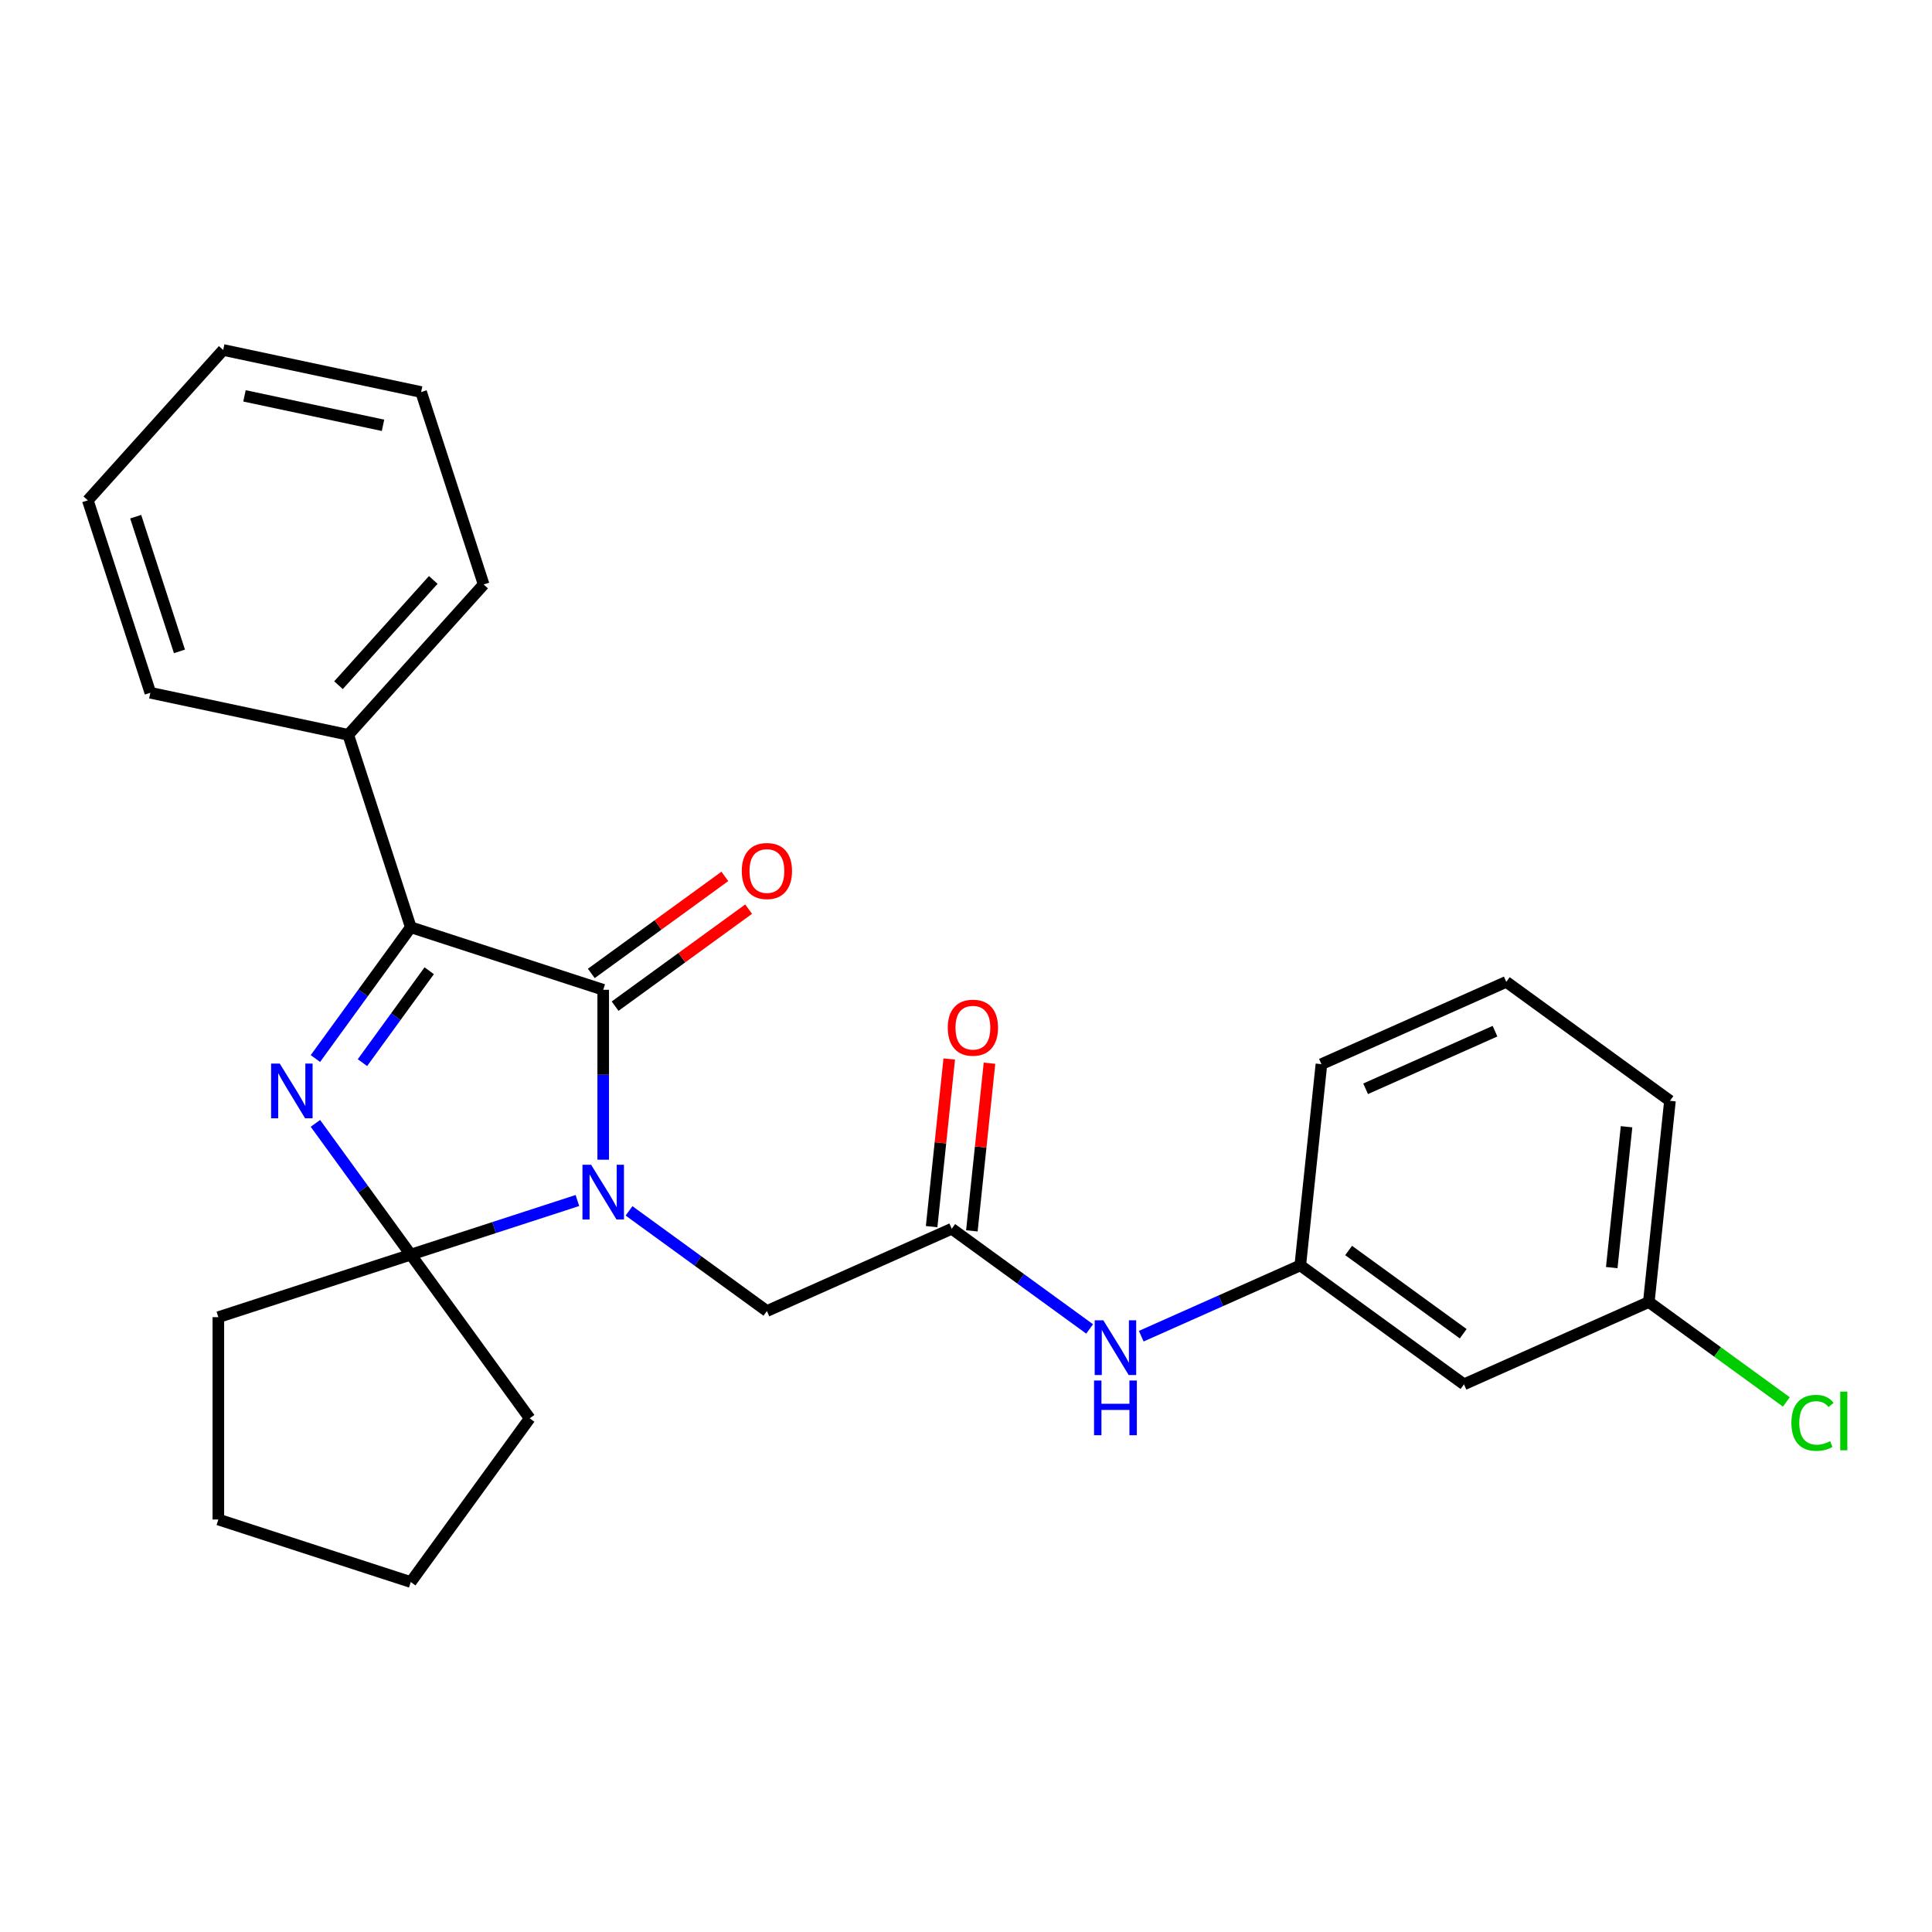 <?xml version='1.0' encoding='iso-8859-1'?>
<svg version='1.1' baseProfile='full'
              xmlns='http://www.w3.org/2000/svg'
                      xmlns:rdkit='http://www.rdkit.org/xml'
                      xmlns:xlink='http://www.w3.org/1999/xlink'
                  xml:space='preserve'
width='1000px' height='1000px' viewBox='0 0 1000 1000'>
<!-- END OF HEADER -->
<rect style='opacity:1.0;fill:#FFFFFF;stroke:none' width='1000' height='1000' x='0' y='0'> </rect>
<path class='bond-1' d='M 312.222,600.263 L 312.222,556.288' style='fill:none;fill-rule:evenodd;stroke:#0000FF;stroke-width:6px;stroke-linecap:butt;stroke-linejoin:miter;stroke-opacity:1' />
<path class='bond-1' d='M 312.222,556.288 L 312.222,512.313' style='fill:none;fill-rule:evenodd;stroke:#000000;stroke-width:6px;stroke-linecap:butt;stroke-linejoin:miter;stroke-opacity:1' />
<path class='bond-2' d='M 298.864,621.381 L 255.742,635.392' style='fill:none;fill-rule:evenodd;stroke:#0000FF;stroke-width:6px;stroke-linecap:butt;stroke-linejoin:miter;stroke-opacity:1' />
<path class='bond-2' d='M 255.742,635.392 L 212.62,649.403' style='fill:none;fill-rule:evenodd;stroke:#000000;stroke-width:6px;stroke-linecap:butt;stroke-linejoin:miter;stroke-opacity:1' />
<path class='bond-4' d='M 325.58,626.746 L 361.264,652.672' style='fill:none;fill-rule:evenodd;stroke:#0000FF;stroke-width:6px;stroke-linecap:butt;stroke-linejoin:miter;stroke-opacity:1' />
<path class='bond-4' d='M 361.264,652.672 L 396.949,678.598' style='fill:none;fill-rule:evenodd;stroke:#000000;stroke-width:6px;stroke-linecap:butt;stroke-linejoin:miter;stroke-opacity:1' />
<path class='bond-0' d='M 163.252,581.455 L 187.936,615.429' style='fill:none;fill-rule:evenodd;stroke:#0000FF;stroke-width:6px;stroke-linecap:butt;stroke-linejoin:miter;stroke-opacity:1' />
<path class='bond-0' d='M 187.936,615.429 L 212.62,649.403' style='fill:none;fill-rule:evenodd;stroke:#000000;stroke-width:6px;stroke-linecap:butt;stroke-linejoin:miter;stroke-opacity:1' />
<path class='bond-26' d='M 163.252,547.898 L 187.936,513.924' style='fill:none;fill-rule:evenodd;stroke:#0000FF;stroke-width:6px;stroke-linecap:butt;stroke-linejoin:miter;stroke-opacity:1' />
<path class='bond-26' d='M 187.936,513.924 L 212.62,479.95' style='fill:none;fill-rule:evenodd;stroke:#000000;stroke-width:6px;stroke-linecap:butt;stroke-linejoin:miter;stroke-opacity:1' />
<path class='bond-26' d='M 187.603,550.018 L 204.881,526.236' style='fill:none;fill-rule:evenodd;stroke:#0000FF;stroke-width:6px;stroke-linecap:butt;stroke-linejoin:miter;stroke-opacity:1' />
<path class='bond-26' d='M 204.881,526.236 L 222.16,502.454' style='fill:none;fill-rule:evenodd;stroke:#000000;stroke-width:6px;stroke-linecap:butt;stroke-linejoin:miter;stroke-opacity:1' />
<path class='bond-3' d='M 312.222,512.313 L 212.62,479.95' style='fill:none;fill-rule:evenodd;stroke:#000000;stroke-width:6px;stroke-linecap:butt;stroke-linejoin:miter;stroke-opacity:1' />
<path class='bond-7' d='M 318.378,520.785 L 352.932,495.68' style='fill:none;fill-rule:evenodd;stroke:#000000;stroke-width:6px;stroke-linecap:butt;stroke-linejoin:miter;stroke-opacity:1' />
<path class='bond-7' d='M 352.932,495.68 L 387.486,470.575' style='fill:none;fill-rule:evenodd;stroke:#FF0000;stroke-width:6px;stroke-linecap:butt;stroke-linejoin:miter;stroke-opacity:1' />
<path class='bond-7' d='M 306.066,503.84 L 340.62,478.735' style='fill:none;fill-rule:evenodd;stroke:#000000;stroke-width:6px;stroke-linecap:butt;stroke-linejoin:miter;stroke-opacity:1' />
<path class='bond-7' d='M 340.62,478.735 L 375.175,453.63' style='fill:none;fill-rule:evenodd;stroke:#FF0000;stroke-width:6px;stroke-linecap:butt;stroke-linejoin:miter;stroke-opacity:1' />
<path class='bond-13' d='M 212.62,649.403 L 274.177,734.13' style='fill:none;fill-rule:evenodd;stroke:#000000;stroke-width:6px;stroke-linecap:butt;stroke-linejoin:miter;stroke-opacity:1' />
<path class='bond-14' d='M 212.62,649.403 L 113.017,681.766' style='fill:none;fill-rule:evenodd;stroke:#000000;stroke-width:6px;stroke-linecap:butt;stroke-linejoin:miter;stroke-opacity:1' />
<path class='bond-8' d='M 212.62,479.95 L 180.257,380.348' style='fill:none;fill-rule:evenodd;stroke:#000000;stroke-width:6px;stroke-linecap:butt;stroke-linejoin:miter;stroke-opacity:1' />
<path class='bond-5' d='M 396.949,678.598 L 492.623,636.002' style='fill:none;fill-rule:evenodd;stroke:#000000;stroke-width:6px;stroke-linecap:butt;stroke-linejoin:miter;stroke-opacity:1' />
<path class='bond-6' d='M 492.623,636.002 L 528.307,661.928' style='fill:none;fill-rule:evenodd;stroke:#000000;stroke-width:6px;stroke-linecap:butt;stroke-linejoin:miter;stroke-opacity:1' />
<path class='bond-6' d='M 528.307,661.928 L 563.991,687.854' style='fill:none;fill-rule:evenodd;stroke:#0000FF;stroke-width:6px;stroke-linecap:butt;stroke-linejoin:miter;stroke-opacity:1' />
<path class='bond-10' d='M 503.038,637.096 L 507.598,593.708' style='fill:none;fill-rule:evenodd;stroke:#000000;stroke-width:6px;stroke-linecap:butt;stroke-linejoin:miter;stroke-opacity:1' />
<path class='bond-10' d='M 507.598,593.708 L 512.159,550.32' style='fill:none;fill-rule:evenodd;stroke:#FF0000;stroke-width:6px;stroke-linecap:butt;stroke-linejoin:miter;stroke-opacity:1' />
<path class='bond-10' d='M 482.207,634.907 L 486.767,591.519' style='fill:none;fill-rule:evenodd;stroke:#000000;stroke-width:6px;stroke-linecap:butt;stroke-linejoin:miter;stroke-opacity:1' />
<path class='bond-10' d='M 486.767,591.519 L 491.328,548.131' style='fill:none;fill-rule:evenodd;stroke:#FF0000;stroke-width:6px;stroke-linecap:butt;stroke-linejoin:miter;stroke-opacity:1' />
<path class='bond-9' d='M 590.708,691.612 L 631.865,673.287' style='fill:none;fill-rule:evenodd;stroke:#0000FF;stroke-width:6px;stroke-linecap:butt;stroke-linejoin:miter;stroke-opacity:1' />
<path class='bond-9' d='M 631.865,673.287 L 673.023,654.962' style='fill:none;fill-rule:evenodd;stroke:#000000;stroke-width:6px;stroke-linecap:butt;stroke-linejoin:miter;stroke-opacity:1' />
<path class='bond-18' d='M 180.257,380.348 L 250.334,302.519' style='fill:none;fill-rule:evenodd;stroke:#000000;stroke-width:6px;stroke-linecap:butt;stroke-linejoin:miter;stroke-opacity:1' />
<path class='bond-18' d='M 175.203,354.658 L 224.256,300.178' style='fill:none;fill-rule:evenodd;stroke:#000000;stroke-width:6px;stroke-linecap:butt;stroke-linejoin:miter;stroke-opacity:1' />
<path class='bond-19' d='M 180.257,380.348 L 77.817,358.573' style='fill:none;fill-rule:evenodd;stroke:#000000;stroke-width:6px;stroke-linecap:butt;stroke-linejoin:miter;stroke-opacity:1' />
<path class='bond-11' d='M 673.023,654.962 L 757.75,716.52' style='fill:none;fill-rule:evenodd;stroke:#000000;stroke-width:6px;stroke-linecap:butt;stroke-linejoin:miter;stroke-opacity:1' />
<path class='bond-11' d='M 698.044,647.251 L 757.353,690.341' style='fill:none;fill-rule:evenodd;stroke:#000000;stroke-width:6px;stroke-linecap:butt;stroke-linejoin:miter;stroke-opacity:1' />
<path class='bond-17' d='M 673.023,654.962 L 683.97,550.808' style='fill:none;fill-rule:evenodd;stroke:#000000;stroke-width:6px;stroke-linecap:butt;stroke-linejoin:miter;stroke-opacity:1' />
<path class='bond-12' d='M 757.75,716.52 L 853.424,673.923' style='fill:none;fill-rule:evenodd;stroke:#000000;stroke-width:6px;stroke-linecap:butt;stroke-linejoin:miter;stroke-opacity:1' />
<path class='bond-15' d='M 853.424,673.923 L 889.018,699.784' style='fill:none;fill-rule:evenodd;stroke:#000000;stroke-width:6px;stroke-linecap:butt;stroke-linejoin:miter;stroke-opacity:1' />
<path class='bond-15' d='M 889.018,699.784 L 924.612,725.645' style='fill:none;fill-rule:evenodd;stroke:#00CC00;stroke-width:6px;stroke-linecap:butt;stroke-linejoin:miter;stroke-opacity:1' />
<path class='bond-29' d='M 853.424,673.923 L 864.371,569.769' style='fill:none;fill-rule:evenodd;stroke:#000000;stroke-width:6px;stroke-linecap:butt;stroke-linejoin:miter;stroke-opacity:1' />
<path class='bond-29' d='M 834.235,656.111 L 841.898,583.203' style='fill:none;fill-rule:evenodd;stroke:#000000;stroke-width:6px;stroke-linecap:butt;stroke-linejoin:miter;stroke-opacity:1' />
<path class='bond-22' d='M 274.177,734.13 L 212.62,818.857' style='fill:none;fill-rule:evenodd;stroke:#000000;stroke-width:6px;stroke-linecap:butt;stroke-linejoin:miter;stroke-opacity:1' />
<path class='bond-21' d='M 113.017,681.766 L 113.017,786.494' style='fill:none;fill-rule:evenodd;stroke:#000000;stroke-width:6px;stroke-linecap:butt;stroke-linejoin:miter;stroke-opacity:1' />
<path class='bond-16' d='M 779.644,508.211 L 683.97,550.808' style='fill:none;fill-rule:evenodd;stroke:#000000;stroke-width:6px;stroke-linecap:butt;stroke-linejoin:miter;stroke-opacity:1' />
<path class='bond-16' d='M 773.812,533.736 L 706.841,563.553' style='fill:none;fill-rule:evenodd;stroke:#000000;stroke-width:6px;stroke-linecap:butt;stroke-linejoin:miter;stroke-opacity:1' />
<path class='bond-20' d='M 779.644,508.211 L 864.371,569.769' style='fill:none;fill-rule:evenodd;stroke:#000000;stroke-width:6px;stroke-linecap:butt;stroke-linejoin:miter;stroke-opacity:1' />
<path class='bond-24' d='M 250.334,302.519 L 217.971,202.917' style='fill:none;fill-rule:evenodd;stroke:#000000;stroke-width:6px;stroke-linecap:butt;stroke-linejoin:miter;stroke-opacity:1' />
<path class='bond-23' d='M 77.817,358.573 L 45.455,258.971' style='fill:none;fill-rule:evenodd;stroke:#000000;stroke-width:6px;stroke-linecap:butt;stroke-linejoin:miter;stroke-opacity:1' />
<path class='bond-23' d='M 92.883,337.16 L 70.229,267.439' style='fill:none;fill-rule:evenodd;stroke:#000000;stroke-width:6px;stroke-linecap:butt;stroke-linejoin:miter;stroke-opacity:1' />
<path class='bond-27' d='M 113.017,786.494 L 212.62,818.857' style='fill:none;fill-rule:evenodd;stroke:#000000;stroke-width:6px;stroke-linecap:butt;stroke-linejoin:miter;stroke-opacity:1' />
<path class='bond-25' d='M 45.455,258.971 L 115.531,181.143' style='fill:none;fill-rule:evenodd;stroke:#000000;stroke-width:6px;stroke-linecap:butt;stroke-linejoin:miter;stroke-opacity:1' />
<path class='bond-28' d='M 217.971,202.917 L 115.531,181.143' style='fill:none;fill-rule:evenodd;stroke:#000000;stroke-width:6px;stroke-linecap:butt;stroke-linejoin:miter;stroke-opacity:1' />
<path class='bond-28' d='M 198.25,220.139 L 126.542,204.897' style='fill:none;fill-rule:evenodd;stroke:#000000;stroke-width:6px;stroke-linecap:butt;stroke-linejoin:miter;stroke-opacity:1' />
<path  class='atom-0' d='M 305.962 602.881
L 315.242 617.881
Q 316.162 619.361, 317.642 622.041
Q 319.122 624.721, 319.202 624.881
L 319.202 602.881
L 322.962 602.881
L 322.962 631.201
L 319.082 631.201
L 309.122 614.801
Q 307.962 612.881, 306.722 610.681
Q 305.522 608.481, 305.162 607.801
L 305.162 631.201
L 301.482 631.201
L 301.482 602.881
L 305.962 602.881
' fill='#0000FF'/>
<path  class='atom-1' d='M 144.802 550.517
L 154.082 565.517
Q 155.002 566.997, 156.482 569.677
Q 157.962 572.357, 158.042 572.517
L 158.042 550.517
L 161.802 550.517
L 161.802 578.837
L 157.922 578.837
L 147.962 562.437
Q 146.802 560.517, 145.562 558.317
Q 144.362 556.117, 144.002 555.437
L 144.002 578.837
L 140.322 578.837
L 140.322 550.517
L 144.802 550.517
' fill='#0000FF'/>
<path  class='atom-7' d='M 571.089 683.399
L 580.369 698.399
Q 581.289 699.879, 582.769 702.559
Q 584.249 705.239, 584.329 705.399
L 584.329 683.399
L 588.089 683.399
L 588.089 711.719
L 584.209 711.719
L 574.249 695.319
Q 573.089 693.399, 571.849 691.199
Q 570.649 688.999, 570.289 688.319
L 570.289 711.719
L 566.609 711.719
L 566.609 683.399
L 571.089 683.399
' fill='#0000FF'/>
<path  class='atom-7' d='M 566.269 714.551
L 570.109 714.551
L 570.109 726.591
L 584.589 726.591
L 584.589 714.551
L 588.429 714.551
L 588.429 742.871
L 584.589 742.871
L 584.589 729.791
L 570.109 729.791
L 570.109 742.871
L 566.269 742.871
L 566.269 714.551
' fill='#0000FF'/>
<path  class='atom-8' d='M 383.949 450.835
Q 383.949 444.035, 387.309 440.235
Q 390.669 436.435, 396.949 436.435
Q 403.229 436.435, 406.589 440.235
Q 409.949 444.035, 409.949 450.835
Q 409.949 457.715, 406.549 461.635
Q 403.149 465.515, 396.949 465.515
Q 390.709 465.515, 387.309 461.635
Q 383.949 457.755, 383.949 450.835
M 396.949 462.315
Q 401.269 462.315, 403.589 459.435
Q 405.949 456.515, 405.949 450.835
Q 405.949 445.275, 403.589 442.475
Q 401.269 439.635, 396.949 439.635
Q 392.629 439.635, 390.269 442.435
Q 387.949 445.235, 387.949 450.835
Q 387.949 456.555, 390.269 459.435
Q 392.629 462.315, 396.949 462.315
' fill='#FF0000'/>
<path  class='atom-11' d='M 490.57 531.927
Q 490.57 525.127, 493.93 521.327
Q 497.29 517.527, 503.57 517.527
Q 509.85 517.527, 513.21 521.327
Q 516.57 525.127, 516.57 531.927
Q 516.57 538.807, 513.17 542.727
Q 509.77 546.607, 503.57 546.607
Q 497.33 546.607, 493.93 542.727
Q 490.57 538.847, 490.57 531.927
M 503.57 543.407
Q 507.89 543.407, 510.21 540.527
Q 512.57 537.607, 512.57 531.927
Q 512.57 526.367, 510.21 523.567
Q 507.89 520.727, 503.57 520.727
Q 499.25 520.727, 496.89 523.527
Q 494.57 526.327, 494.57 531.927
Q 494.57 537.647, 496.89 540.527
Q 499.25 543.407, 503.57 543.407
' fill='#FF0000'/>
<path  class='atom-16' d='M 927.231 736.461
Q 927.231 729.421, 930.511 725.741
Q 933.831 722.021, 940.111 722.021
Q 945.951 722.021, 949.071 726.141
L 946.431 728.301
Q 944.151 725.301, 940.111 725.301
Q 935.831 725.301, 933.551 728.181
Q 931.311 731.021, 931.311 736.461
Q 931.311 742.061, 933.631 744.941
Q 935.991 747.821, 940.551 747.821
Q 943.671 747.821, 947.311 745.941
L 948.431 748.941
Q 946.951 749.901, 944.711 750.461
Q 942.471 751.021, 939.991 751.021
Q 933.831 751.021, 930.511 747.261
Q 927.231 743.501, 927.231 736.461
' fill='#00CC00'/>
<path  class='atom-16' d='M 952.511 720.301
L 956.191 720.301
L 956.191 750.661
L 952.511 750.661
L 952.511 720.301
' fill='#00CC00'/>
</svg>
